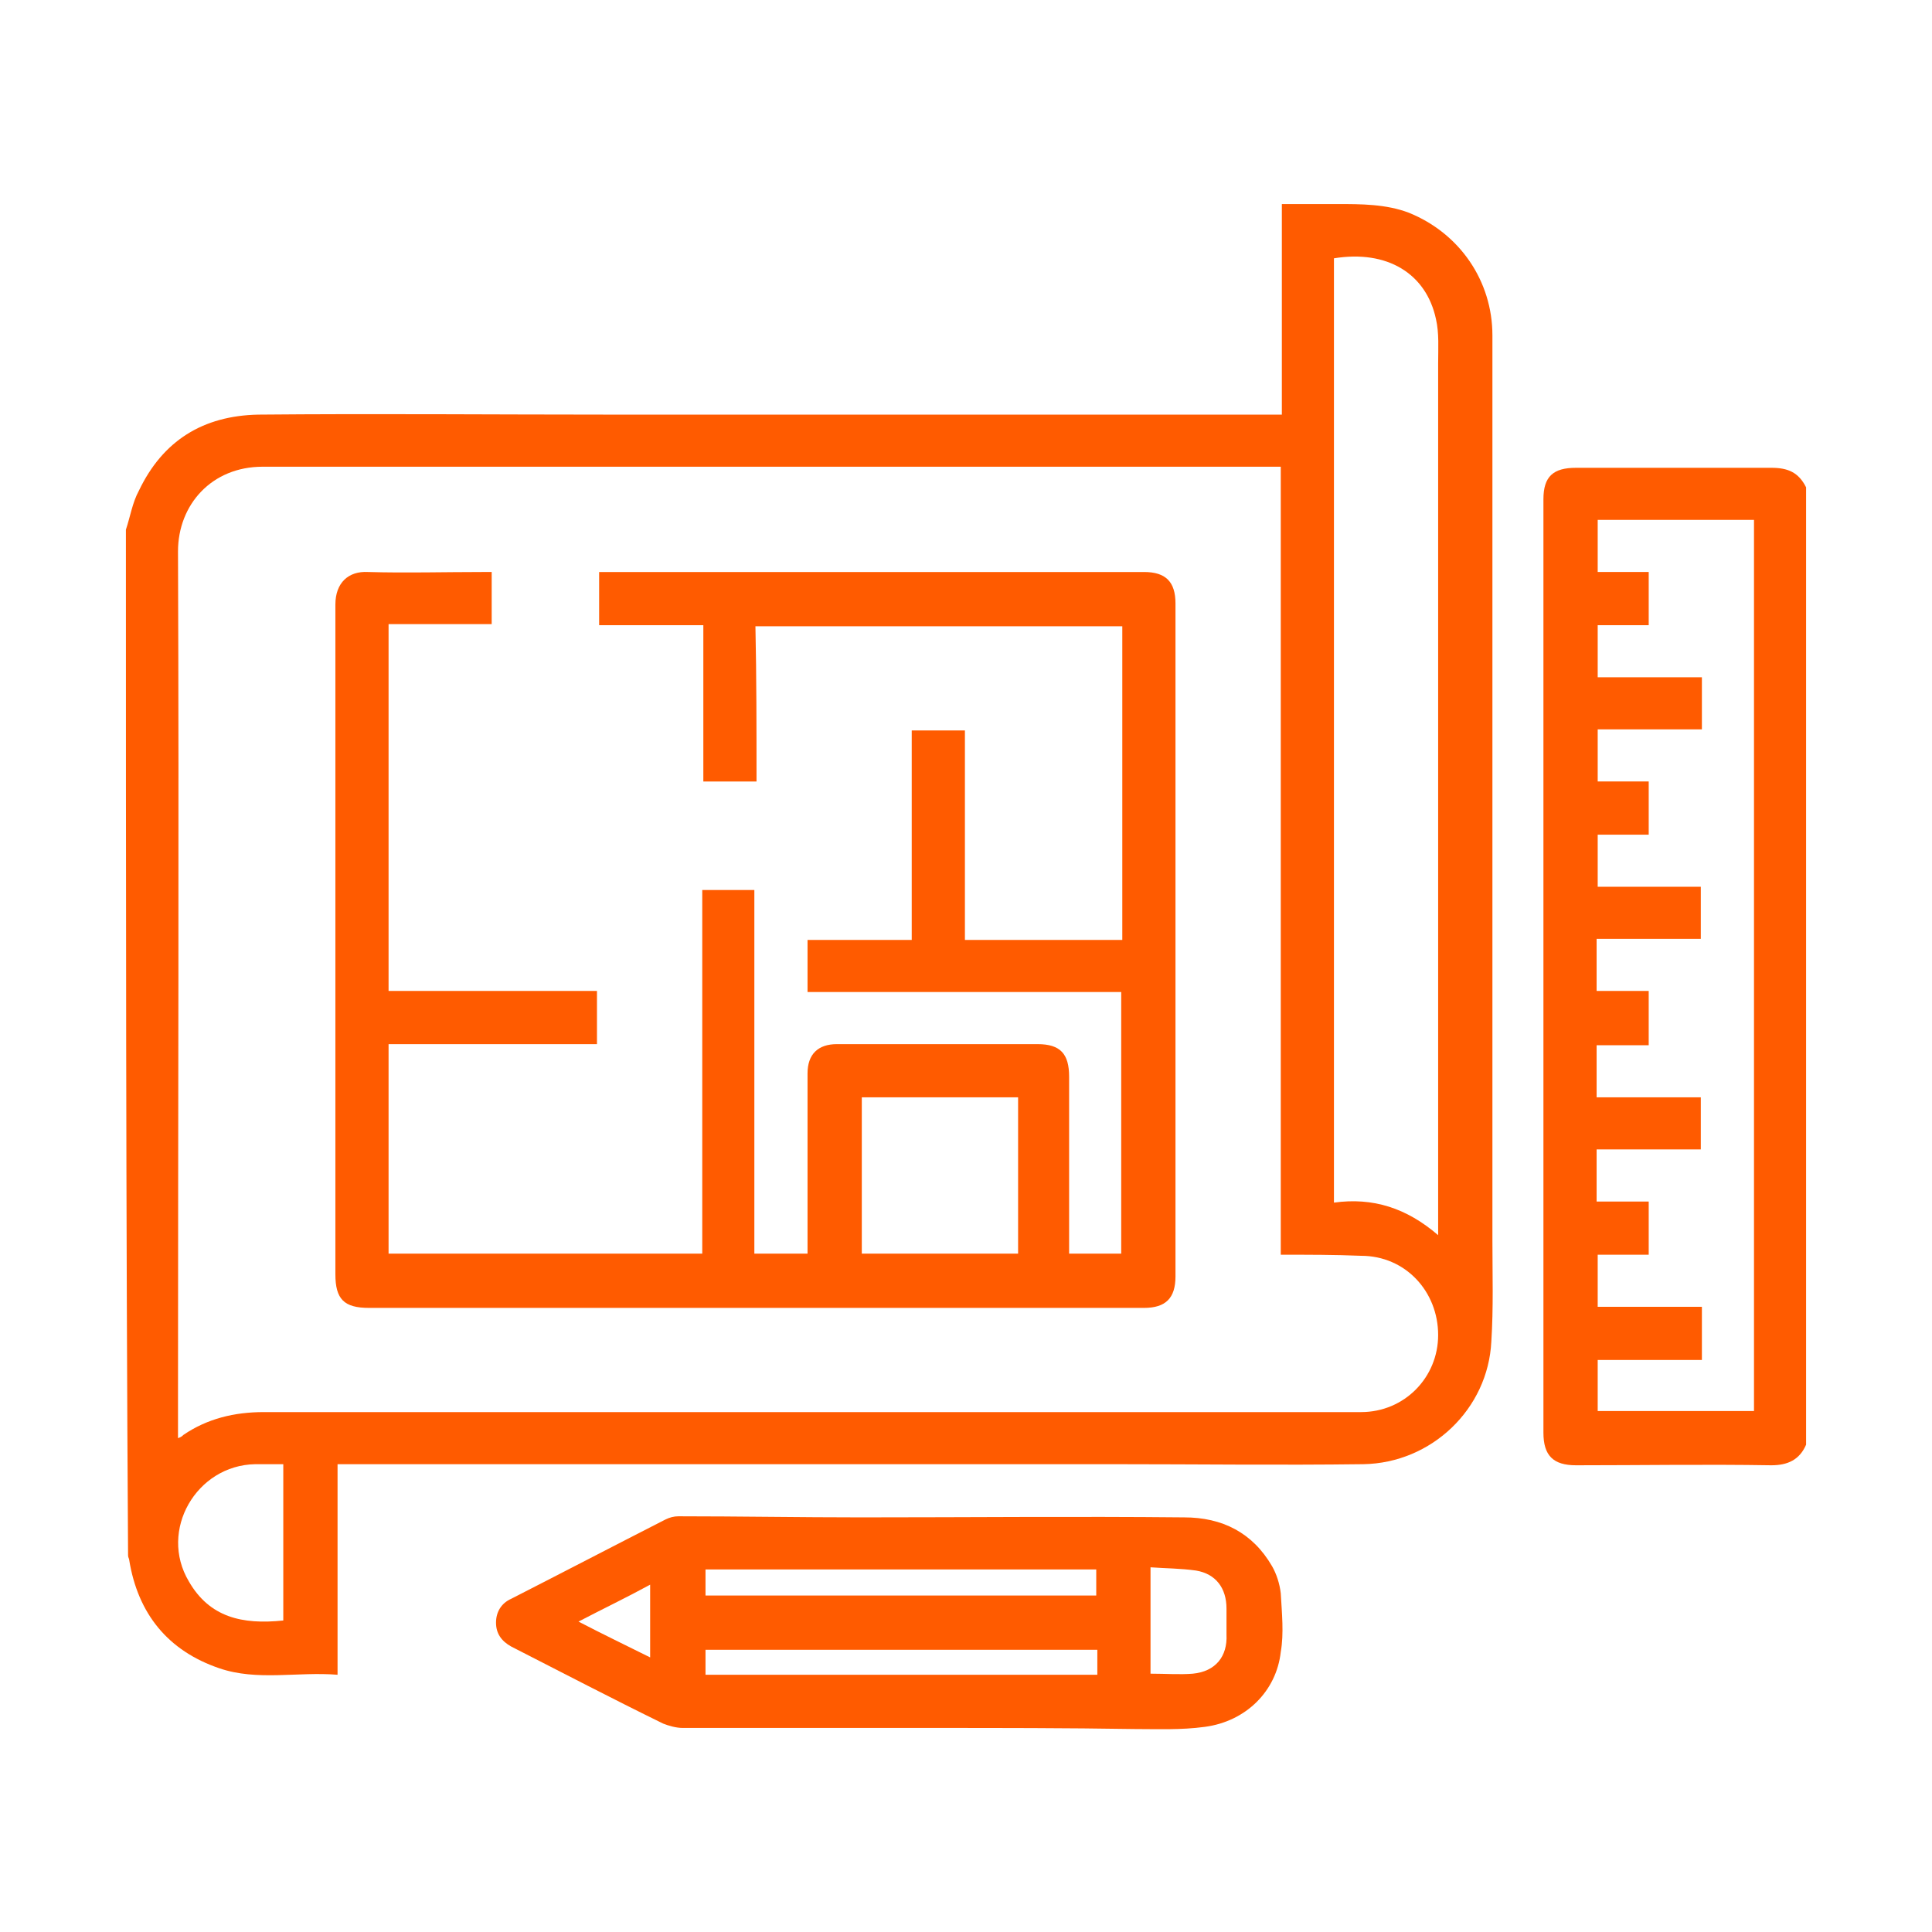 <?xml version="1.0" encoding="utf-8"?>
<!-- Generator: Adobe Illustrator 25.4.1, SVG Export Plug-In . SVG Version: 6.00 Build 0)  -->
<svg version="1.1" id="Capa_1" xmlns="http://www.w3.org/2000/svg" xmlns:xlink="http://www.w3.org/1999/xlink" x="0px" y="0px"
	 viewBox="0 0 178 178" style="enable-background:new 0 0 178 178;" xml:space="preserve">
<style type="text/css">
	.st0{fill:#FF5B00;}
</style>
<g>
	<path class="st0" d="M11.6,48.8c0.4-1.2,0.6-2.5,1.2-3.6c2.2-4.6,5.9-6.9,11-7c10.8-0.1,21.6,0,32.4,0c20.2,0,40.4,0,60.6,0
		c0.4,0,0.8,0,1.3,0c0-6.5,0-12.9,0-19.4c1.8,0,3.4,0,5.1,0c2.2,0,4.5,0,6.6,0.8c4.7,1.9,7.7,6.3,7.7,11.3c0,27.8,0,55.6,0,83.4
		c0,3.1,0.1,6.2-0.1,9.3c-0.3,6.2-5.5,11.2-11.8,11.3c-7.7,0.1-15.3,0-23,0c-12.6,0-25.2,0-37.8,0c-10.9,0-21.9,0-32.8,0
		c-0.3,0-0.5,0-0.9,0c0,6.5,0,12.9,0,19.4c-3.7-0.3-7.4,0.6-10.9-0.6c-4.7-1.6-7.5-5-8.3-10c0-0.1-0.1-0.2-0.1-0.4
		C11.6,111.8,11.6,80.3,11.6,48.8z M118,115.6c0-24.2,0-48.4,0-72.6c-0.5,0-0.8,0-1.2,0c-9.3,0-18.7,0-28,0c-21.5,0-43.1,0-64.6,0
		c-4.7,0-7.8,3.5-7.8,7.8c0.1,26.2,0,52.4,0,78.6c0,1,0,2,0,3.1c0.3-0.1,0.4-0.2,0.5-0.3c2.2-1.5,4.7-2.1,7.4-2.1
		c16.1,0,32.2,0,48.4,0c17.6,0,35.1,0,52.7,0c4,0,7.1-3.2,7.1-7.1c0-4-3-7.3-7.1-7.3C123,115.6,120.6,115.6,118,115.6z M132.5,113.8
		c0-0.5,0-0.7,0-1c0-26.4,0-52.9,0-79.3c0-1.4,0.1-2.8-0.2-4.1c-0.9-4.2-4.5-6.4-9.4-5.6c0,28.9,0,57.9,0,87
		C126.5,110.3,129.6,111.3,132.5,113.8z M26.1,134.9c-0.9,0-1.7,0-2.6,0c-5.4,0.1-8.9,6.1-6.1,10.8c1.9,3.3,4.9,4,8.7,3.6
		C26.1,144.6,26.1,139.8,26.1,134.9z"/>
	<path class="st0" d="M166.4,133.1c-0.6,1.4-1.7,1.9-3.2,1.9c-6-0.1-12,0-18,0c-2.1,0-3-0.9-3-3c0-28.7,0-57.3,0-86
		c0-2.1,0.9-2.9,3-2.9c6,0,12,0,18,0c1.5,0,2.5,0.4,3.2,1.8C166.4,74.2,166.4,103.6,166.4,133.1z M151.9,96.3c-1.7,0-3.2,0-4.8,0
		c0,1.6,0,3.2,0,4.8c3.2,0,6.4,0,9.6,0c0,1.6,0,3.2,0,4.8c-3.2,0-6.4,0-9.6,0c0,1.6,0,3.2,0,4.8c1.6,0,3.2,0,4.8,0
		c0,1.7,0,3.2,0,4.9c-1.6,0-3.2,0-4.7,0c0,1.6,0,3.2,0,4.8c3.2,0,6.4,0,9.6,0c0,1.6,0,3.2,0,4.9c-3.2,0-6.4,0-9.6,0
		c0,1.7,0,3.2,0,4.7c4.8,0,9.6,0,14.4,0c0-27.4,0-54.7,0-82.1c-4.8,0-9.6,0-14.4,0c0,1.6,0,3.1,0,4.8c1.6,0,3.2,0,4.7,0
		c0,1.7,0,3.2,0,4.9c-1.6,0-3.2,0-4.7,0c0,1.6,0,3.2,0,4.8c3.2,0,6.4,0,9.6,0c0,1.6,0,3.2,0,4.8c-3.2,0-6.4,0-9.6,0
		c0,1.6,0,3.2,0,4.8c1.6,0,3.2,0,4.7,0c0,1.6,0,3.2,0,4.9c-1.6,0-3.2,0-4.7,0c0,1.7,0,3.2,0,4.8c3.2,0,6.4,0,9.5,0
		c0,1.6,0,3.2,0,4.8c-3.2,0-6.4,0-9.6,0c0,1.6,0,3.2,0,4.8c1.6,0,3.2,0,4.8,0C151.9,93,151.9,94.6,151.9,96.3z"/>
	<path class="st0" d="M86,159.2c-7.7,0-15.4,0-23.1,0c-0.6,0-1.3-0.2-1.8-0.4c-4.7-2.3-9.3-4.7-14-7.1c-0.9-0.5-1.4-1.2-1.4-2.2
		c0-1,0.5-1.8,1.4-2.2c4.7-2.4,9.5-4.9,14.2-7.3c0.4-0.2,0.8-0.3,1.2-0.3c5.6,0,11.2,0.1,16.8,0.1c9.9,0,19.8-0.1,29.8,0
		c3.5,0,6.3,1.4,8.1,4.5c0.4,0.7,0.7,1.6,0.8,2.5c0.1,1.8,0.3,3.7,0,5.4c-0.4,3.6-3.2,6.4-7,6.9c-2.2,0.3-4.4,0.2-6.5,0.2
		C98.2,159.2,92.1,159.2,86,159.2z M101,144.6c-12.1,0-24.1,0-36,0c0,0.9,0,1.6,0,2.4c12,0,24,0,36,0C101,146.2,101,145.4,101,144.6
		z M101.1,152C89,152,77,152,65,152c0,0.8,0,1.6,0,2.3c12.1,0,24.1,0,36.1,0C101.1,153.5,101.1,152.8,101.1,152z M106,144.4
		c0,3.4,0,6.6,0,9.8c1.4,0,2.7,0.1,3.9,0c2.1-0.2,3.2-1.6,3.1-3.6c0-0.8,0-1.6,0-2.4c0-1.9-1-3.2-2.8-3.5
		C108.8,144.5,107.4,144.5,106,144.4z M53.3,149.4c2.3,1.2,4.4,2.2,6.6,3.3c0-2.3,0-4.5,0-6.7C57.7,147.2,55.6,148.2,53.3,149.4z"/>
	<path class="st0" d="M69.7,72c-1.7,0-3.2,0-4.9,0c0-4.8,0-9.6,0-14.4c-3.2,0-6.4,0-9.6,0c0-1.7,0-3.2,0-4.9c0.3,0,0.6,0,0.9,0
		c16.4,0,32.9,0,49.3,0c2,0,2.9,0.9,2.9,2.9c0,20.7,0,41.3,0,62c0,2-0.9,2.9-2.9,2.9c-23.8,0-47.6,0-71.4,0c-2.3,0-3.1-0.8-3.1-3.1
		c0-20.6,0-41.1,0-61.7c0-2,1.2-3.1,3-3c3.5,0.1,7,0,10.5,0c0.3,0,0.6,0,0.9,0c0,1.6,0,3.2,0,4.8c-3.2,0-6.3,0-9.5,0
		c0,11.3,0,22.5,0,33.8c6.4,0,12.8,0,19.2,0c0,1.6,0,3.2,0,4.9c-6.4,0-12.8,0-19.2,0c0,6.5,0,12.9,0,19.3c9.6,0,19.2,0,28.9,0
		c0-11.2,0-22.3,0-33.5c1.6,0,3.2,0,4.8,0c0,11.2,0,22.3,0,33.5c1.7,0,3.2,0,4.9,0c0-1.6,0-3.2,0-4.7c0-4,0-7.9,0-11.9
		c0-1.8,1-2.7,2.7-2.7c6.2,0,12.3,0,18.5,0c2.1,0,2.9,0.9,2.9,3c0,5.1,0,10.2,0,15.3c0,0.3,0,0.7,0,1c1.6,0,3.1,0,4.8,0
		c0-8,0-16,0-24.1c-9.6,0-19.2,0-28.9,0c0-1.6,0-3.2,0-4.8c3.2,0,6.3,0,9.6,0c0-6.5,0-12.9,0-19.3c1.6,0,3.2,0,4.9,0
		c0,6.4,0,12.8,0,19.3c4.9,0,9.6,0,14.5,0c0-9.6,0-19.2,0-28.9c-11.2,0-22.4,0-33.8,0C69.7,62.4,69.7,67.1,69.7,72z M79.4,101.1
		c0,4.9,0,9.6,0,14.4c4.8,0,9.6,0,14.4,0c0-4.8,0-9.6,0-14.4C89,101.1,84.2,101.1,79.4,101.1z"/>
</g>
</svg>
